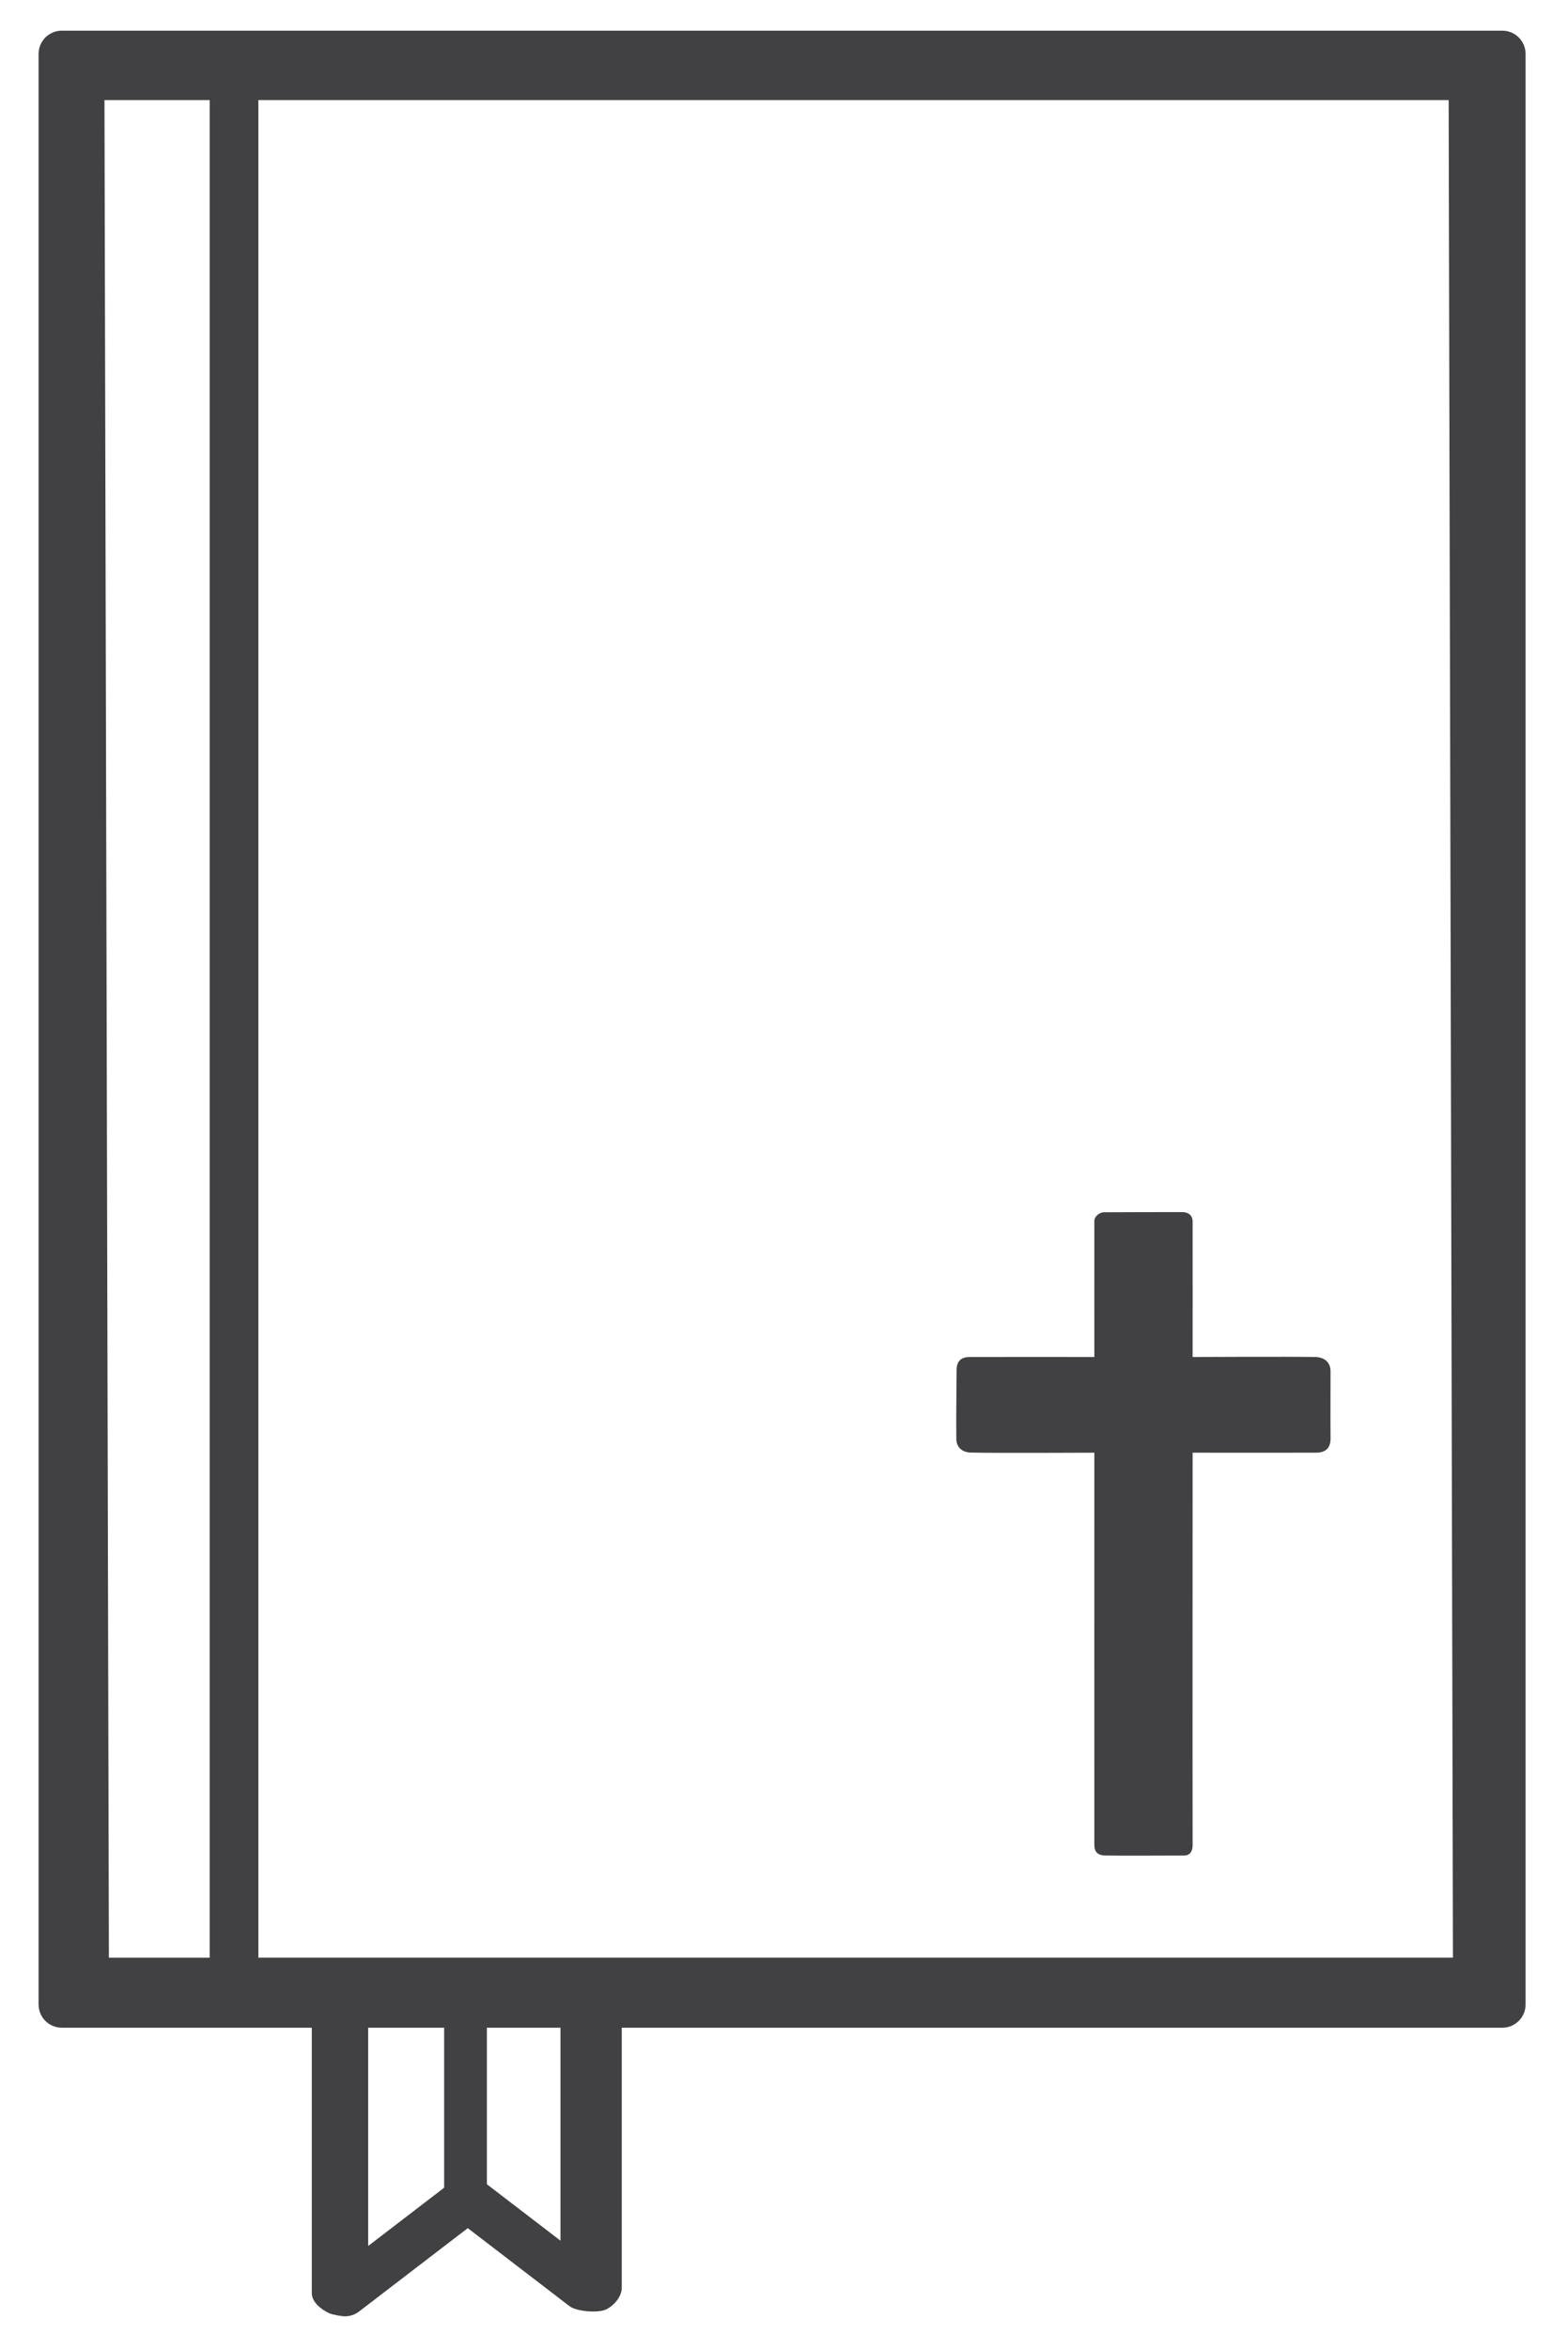 <?xml version="1.0" encoding="UTF-8" standalone="no"?><!DOCTYPE svg PUBLIC "-//W3C//DTD SVG 1.1//EN" "http://www.w3.org/Graphics/SVG/1.1/DTD/svg11.dtd"><svg width="100%" height="100%" viewBox="0 0 888 1330" version="1.1" xmlns="http://www.w3.org/2000/svg" xmlns:xlink="http://www.w3.org/1999/xlink" xml:space="preserve" xmlns:serif="http://www.serif.com/" style="fill-rule:evenodd;clip-rule:evenodd;stroke-linejoin:round;stroke-miterlimit:1.414;"><g><path d="M822.846,1108.33l-676.525,0l0,-1051.67l674.096,0l2.429,1051.67Zm-505.433,160.217l-44.496,-34.113c-0.459,-0.345 3.308,5.75 2.821,5.471l0,-91.929l41.675,0l0,120.571Zm-108.917,3.008l0,-123.579l43.033,0l0,96.771c-0.487,0.279 5.838,-10.667 5.384,-10.313l-48.417,37.121Zm-149.329,-1214.89l59.583,0l0,1051.67l-57.083,0l-2.5,-1051.67Zm791.662,-39.296l-815.829,0c-7.262,0 -13.154,5.891 -13.154,13.158l0,1104.29c0,7.262 5.892,13.158 13.154,13.158l141.583,0l0,150.234c0,5.008 5.013,9.041 9.5,11.254c1.846,0.912 7.275,1.9 9.259,1.9c2.837,0 5.662,-0.917 8,-2.717l61.575,-47.2l57.65,44.2c3.971,3.042 16.271,4.004 20.762,1.792c4.488,-2.217 8.792,-7.225 8.792,-12.234l0,-147.229l498.708,0c7.263,0 13.15,-5.896 13.15,-13.158l0,-1104.29c0,-7.266 -5.887,-13.158 -13.15,-13.158" style="fill:#414042;fill-rule:nonzero;"/><path d="M619.763,1044.74c0.058,3.663 1.891,5.642 6.166,5.738c7.35,0.162 33.858,0.071 44.754,0.021c2.929,-0.013 4.738,-2.121 4.729,-5.759c-0.095,-38.02 0,-222.304 0,-222.304c0,0 57.125,0.059 69.842,0c5.721,-0.029 8.346,-2.812 8.275,-8.271c-0.146,-11.433 0.029,-31.387 -0.012,-37.779c-0.03,-5.079 -3.296,-8.021 -8.784,-8.133c-13.083,-0.258 -69.321,0 -69.321,0c0,0 0.05,-62.842 0,-76.7c-0.012,-3.363 -2.254,-5.325 -5.841,-5.333c-12.146,-0.034 -37.267,0.07 -44.359,0.108c-2.7,0.017 -5.445,2.475 -5.45,4.837c-0.041,13.667 0,77.088 0,77.088c0,0 -57.483,-0.071 -70.595,0c-4.505,0.029 -7.421,1.988 -7.425,7.417c-0.005,6.712 -0.334,27.608 -0.155,38.971c0.08,4.808 3.405,7.591 8.092,7.716c12.938,0.35 70.083,0.079 70.083,0.079c0,0 -0.07,217.996 0,222.305Z" style="fill:#414042;fill-rule:nonzero;"/></g></svg>
